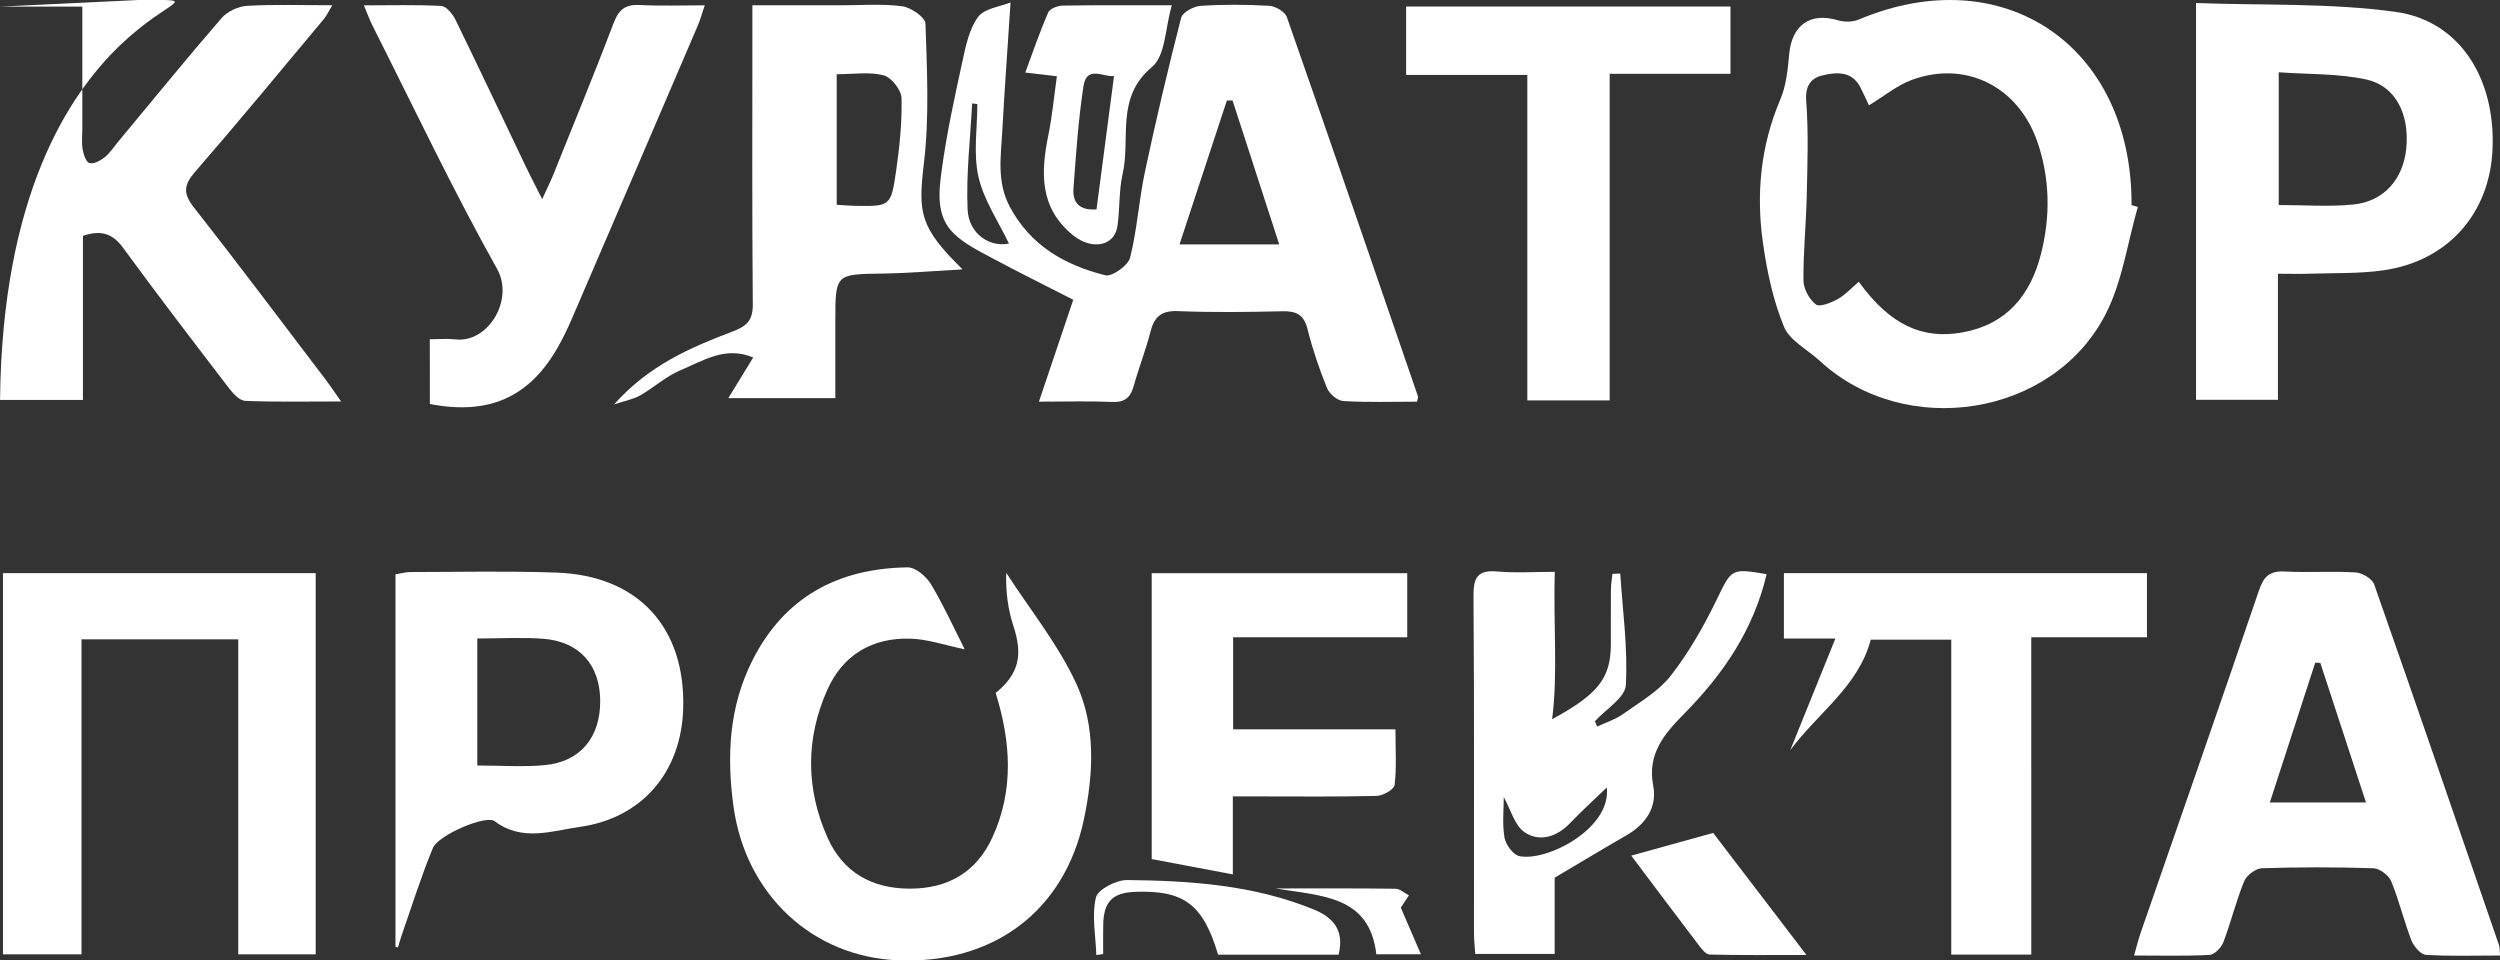 <?xml version="1.0" encoding="UTF-8"?> <svg xmlns="http://www.w3.org/2000/svg" viewBox="0 0 257.68 99" fill="none"><rect x="0" y="0" width="257.68" height="99" fill="#333333" stroke="none"/><path d="M0.305 59.077C11.069 59.077 21.726 59.077 32.539 59.077C32.539 72.195 32.539 85.211 32.539 98.364C29.897 98.364 27.352 98.364 24.559 98.364C24.559 87.547 24.559 76.81 24.559 65.9C19.119 65.9 13.924 65.9 8.4 65.9C8.4 76.663 8.4 87.454 8.4 98.368C5.531 98.368 2.987 98.368 0.305 98.368C0.305 85.25 0.305 72.235 0.305 59.077Z" fill="white"></path><path d="M99.435 66.924C97.445 66.516 95.605 65.864 93.752 65.825C89.873 65.74 86.876 67.505 85.271 71.104C83.023 76.149 83.054 81.301 85.293 86.333C86.898 89.937 89.895 91.599 93.801 91.595C97.706 91.591 100.641 89.91 102.29 86.31C104.538 81.407 104.179 76.415 102.627 71.424C105.017 69.478 105.447 67.536 104.458 64.534C103.899 62.836 103.656 61.037 103.713 59.042C106.174 62.85 109.095 66.45 110.962 70.528C112.957 74.886 112.713 79.767 111.715 84.479C109.72 93.874 102.423 99.375 92.568 98.981C83.764 98.631 76.875 92.229 75.611 83.172C74.884 77.958 75.137 72.842 77.566 68.041C80.873 61.498 86.428 58.576 93.552 58.479C94.359 58.47 95.463 59.405 95.942 60.194C97.25 62.362 98.296 64.685 99.435 66.924Z" fill="white"></path><path d="M257.68 98.487C255.025 98.487 252.524 98.576 250.037 98.416C249.496 98.381 248.787 97.534 248.543 96.909C247.772 94.918 247.284 92.813 246.468 90.84C246.216 90.224 245.285 89.514 244.642 89.492C240.807 89.368 236.968 89.368 233.133 89.492C232.49 89.514 231.559 90.224 231.307 90.84C230.473 92.884 229.95 95.051 229.165 97.117C228.957 97.672 228.256 98.394 227.751 98.425C225.264 98.558 222.768 98.487 219.962 98.487C220.241 97.521 220.405 96.829 220.636 96.164C224.714 84.389 228.828 72.624 232.845 60.831C233.333 59.399 233.958 58.827 235.491 58.907C237.921 59.036 240.368 58.854 242.793 59C243.471 59.04 244.504 59.647 244.708 60.228C249.062 72.615 253.318 85.032 257.587 97.445C257.657 97.64 257.632 97.871 257.68 98.487ZM233.958 82.709C237.402 82.709 240.501 82.709 243.866 82.709C242.243 77.744 240.701 73.04 239.162 68.332C238.985 68.323 238.812 68.31 238.635 68.301C237.105 73.005 235.58 77.713 233.958 82.709Z" fill="white"></path><path d="M40.763 97.589C40.763 84.834 40.763 72.075 40.763 59.197C41.326 59.108 41.813 58.962 42.301 58.962C47.319 58.957 52.347 58.842 57.361 59.019C65.784 59.317 70.678 64.681 70.417 73.064C70.213 79.568 66.196 84.329 59.746 85.233C56.86 85.637 53.828 86.785 50.981 84.639C50.086 83.965 45.169 86.071 44.62 87.405C43.418 90.305 42.478 93.315 41.441 96.281C41.281 96.733 41.157 97.194 41.02 97.651C40.931 97.629 40.847 97.606 40.763 97.589ZM49.195 65.811C49.195 70.298 49.195 74.518 49.195 78.902C51.629 78.902 53.912 79.075 56.155 78.863C59.817 78.517 61.878 75.999 61.865 72.253C61.852 68.533 59.719 66.117 55.977 65.838C53.788 65.674 51.575 65.811 49.195 65.811Z" fill="white"></path><path d="M209.37 98.391C206.444 98.391 203.895 98.391 201.12 98.391C201.12 87.565 201.12 76.823 201.12 65.935C198.203 65.935 195.507 65.935 192.821 65.935C191.553 70.754 187.337 73.511 184.522 77.328C186.011 73.649 187.501 69.965 189.177 65.815C186.987 65.815 185.417 65.815 183.87 65.815C183.87 63.412 183.87 61.307 183.87 59.072C196.39 59.072 208.763 59.072 221.291 59.072C221.291 61.209 221.291 63.319 221.291 65.687C217.479 65.687 213.608 65.687 209.366 65.687C209.37 76.717 209.37 87.503 209.37 98.391Z" fill="white"></path><path d="M160.242 90.465C160.242 92.713 160.242 95.43 160.242 98.325C157.493 98.325 154.886 98.325 152.058 98.325C152.009 97.603 151.925 96.893 151.925 96.18C151.916 84.587 151.961 72.998 151.876 61.405C151.863 59.49 152.333 58.728 154.332 58.905C156.212 59.073 158.118 58.94 160.251 58.94C160.091 64.305 160.592 69.385 159.98 74.129C164.631 71.606 166.009 69.953 166.032 66.521C166.04 64.602 166.023 62.682 166.04 60.762C166.045 60.222 166.142 59.685 166.2 59.149C166.466 59.14 166.737 59.127 167.002 59.118C167.251 62.957 167.796 66.81 167.579 70.622C167.504 71.917 165.509 73.1 164.391 74.337C164.467 74.519 164.542 74.705 164.622 74.887C165.513 74.47 166.488 74.169 167.277 73.606C168.993 72.382 170.93 71.278 172.194 69.664C174.047 67.297 175.572 64.615 176.897 61.902C178.498 58.63 178.36 58.546 182.089 59.18C180.759 64.863 177.647 69.456 173.599 73.557C171.631 75.556 169.755 77.649 170.398 80.974C170.828 83.213 169.627 84.964 167.61 86.116C165.242 87.477 162.906 88.891 160.242 90.465ZM154.997 82.157C154.997 83.346 154.829 84.866 155.068 86.32C155.188 87.047 155.955 88.102 156.593 88.24C159.426 88.843 166.107 85.398 165.615 81.164C164.192 82.538 162.986 83.629 161.869 84.804C160.494 86.249 158.717 86.83 157.161 85.793C156.106 85.088 155.702 83.412 154.997 82.157Z" fill="white"></path><path d="M118.709 88.547C118.709 79.1 118.709 69.165 118.709 59.084C127.513 59.084 136.194 59.084 145.047 59.084C145.047 61.216 145.047 63.322 145.047 65.681C139.151 65.681 133.215 65.681 127.101 65.681C127.101 68.908 127.101 71.887 127.101 75.177C132.55 75.177 138.034 75.177 143.832 75.177C143.832 77.291 143.961 79.122 143.744 80.913C143.69 81.37 142.555 82.017 141.904 82.035C137.843 82.137 133.782 82.088 129.721 82.088C128.919 82.088 128.112 82.088 127.07 82.088C127.07 84.854 127.07 87.474 127.07 90.126C124.251 89.594 121.653 89.101 118.709 88.547Z" fill="white"></path><path d="M168.134 88.19C171.038 87.383 173.711 86.643 176.579 85.85C179.607 89.813 182.724 93.892 186.195 98.431C182.551 98.431 179.381 98.467 176.216 98.387C175.83 98.378 175.395 97.815 175.094 97.42C172.824 94.441 170.576 91.44 168.134 88.19Z" fill="white"></path><path d="M137.97 98.402C133.758 98.402 129.648 98.402 125.552 98.402C124.009 93.211 122.036 91.73 116.983 91.925C114.651 92.018 113.746 92.953 113.711 95.343C113.693 96.354 113.706 97.364 113.706 98.335C113.29 98.397 113.143 98.42 113.001 98.442C112.935 96.451 112.518 94.381 112.957 92.51C113.152 91.672 115.063 90.693 116.185 90.706C122.728 90.777 129.258 91.22 135.42 93.747C137.336 94.532 138.612 95.826 137.97 98.402Z" fill="white"></path><path d="M131.447 91.574C135.88 91.574 139.862 91.551 143.847 91.605C144.308 91.609 144.76 92.052 145.217 92.287C144.92 92.735 144.627 93.183 144.383 93.551C144.995 94.969 145.66 96.512 146.454 98.356C144.641 98.356 143.346 98.356 141.861 98.356C141.16 92.314 136.271 92.363 131.447 91.574Z" fill="white"></path><path d="M146.056 41.401C143.471 41.401 140.954 41.488 138.451 41.336C137.851 41.3 137.017 40.585 136.774 39.989C135.971 38.013 135.284 35.978 134.766 33.911C134.39 32.407 133.597 32.05 132.162 32.082C128.578 32.169 124.984 32.21 121.404 32.068C119.671 31.999 118.956 32.673 118.566 34.241C118.104 36.088 117.384 37.867 116.88 39.705C116.55 40.901 116.009 41.488 114.656 41.428C112.236 41.323 109.807 41.401 107.084 41.401C108.303 37.779 109.417 34.47 110.623 30.899C107.831 29.469 105.026 28.085 102.266 26.604C100.891 25.866 99.424 25.146 98.324 24.083C96.468 22.3 96.761 19.788 97.059 17.569C97.568 13.774 98.393 10.02 99.209 6.275C99.553 4.702 99.901 2.97 100.822 1.737C101.483 0.857 103.091 0.687 104.159 0.251C103.848 5.046 103.536 9.309 103.302 13.577C103.16 16.171 102.729 18.752 104.072 21.287C106.213 25.334 109.77 27.328 113.928 28.374C114.62 28.548 116.275 27.365 116.481 26.558C117.214 23.67 117.384 20.645 118.007 17.721C119.139 12.399 120.391 7.1 121.743 1.833C121.885 1.274 123.022 0.655 123.732 0.604C126.089 0.449 128.463 0.462 130.824 0.6C131.465 0.637 132.442 1.205 132.634 1.75C137.195 14.773 141.674 27.823 146.161 40.874C146.18 40.938 146.129 41.02 146.056 41.401ZM121.574 25.192C125.149 25.192 128.371 25.192 131.851 25.192C130.196 20.086 128.619 15.222 127.042 10.354C126.845 10.359 126.652 10.363 126.455 10.363C124.851 15.231 123.247 20.1 121.574 25.192ZM100.735 10.726C100.557 10.703 100.378 10.68 100.199 10.661C100.016 14.301 99.571 17.954 99.732 21.58C99.846 24.179 102.11 25.518 103.994 25.101C102.931 22.873 101.414 20.663 100.854 18.234C100.309 15.846 100.735 13.238 100.735 10.726Z" fill="white"></path><path d="M0 0.683C2.906 0.683 5.551 0.683 8.485 0.683C8.485 4.987 8.485 9.159 8.485 13.335C8.485 14.022 8.398 14.723 8.517 15.388C8.608 15.911 8.87 16.717 9.218 16.809C9.663 16.928 10.341 16.562 10.777 16.222C11.304 15.805 11.689 15.205 12.124 14.673C15.681 10.392 19.197 6.074 22.841 1.861C23.433 1.178 24.56 0.656 25.473 0.601C28.282 0.44 31.106 0.541 34.251 0.541C33.87 1.169 33.673 1.609 33.375 1.967C28.975 7.233 24.606 12.532 20.109 17.712C18.94 19.055 18.849 19.926 19.972 21.361C24.588 27.242 29.075 33.228 33.604 39.178C34.049 39.765 34.457 40.379 35.158 41.379C31.601 41.379 28.438 41.447 25.285 41.319C24.698 41.296 24.024 40.567 23.598 40.008C19.931 35.222 16.264 30.437 12.706 25.569C11.634 24.102 10.47 23.657 8.549 24.308C8.549 29.846 8.549 35.452 8.549 41.223C5.574 41.223 2.869 41.223 0.005 41.223C0.448 -1.25 27.746 0 14.288 0Z" fill="white"></path><path d="M220.351 21.329C219.283 25.023 218.76 28.998 217.042 32.357C211.619 42.978 196.364 45.33 187.572 37.198C186.307 36.029 184.464 35.103 183.873 33.664C182.759 30.955 182.131 27.985 181.714 25.065C180.994 20.009 181.461 15.04 183.501 10.25C184.107 8.824 184.271 7.169 184.413 5.597C184.689 2.576 186.591 1.233 189.451 2.095C190.098 2.287 190.95 2.278 191.564 2.022C206.503 -4.281 219.774 4.721 219.705 21.145C219.915 21.205 220.135 21.265 220.351 21.329ZM192.637 10.855C192.399 10.35 192.096 9.681 191.766 9.026C190.886 7.284 189.277 7.431 187.833 7.774C186.655 8.054 186.05 8.852 186.169 10.41C186.417 13.655 186.297 16.928 186.224 20.192C186.16 23.098 185.858 26.004 185.885 28.91C185.894 29.768 186.481 30.854 187.159 31.377C187.554 31.679 188.732 31.211 189.415 30.831C190.217 30.382 190.863 29.653 191.587 29.043C194.769 33.435 198.092 35.034 202.314 34.255C206.847 33.421 209.29 30.414 210.367 26.179C211.348 22.333 211.302 18.446 210.014 14.668C208.052 8.92 202.616 6.193 197.06 8.233C195.529 8.797 194.205 9.906 192.637 10.855Z" fill="white"></path><path d="M234.79 28.214C234.79 30.62 234.79 32.738 234.79 34.86C234.79 36.914 234.79 38.963 234.79 41.209C231.935 41.209 229.239 41.209 226.351 41.209C226.351 27.765 226.351 14.302 226.351 0.312C233.282 0.569 240.181 0.294 246.915 1.224C253.516 2.136 257.21 8.059 256.912 15.342C256.642 21.962 252.351 26.88 245.723 27.852C243.17 28.228 240.548 28.122 237.958 28.214C236.986 28.246 236.01 28.214 234.79 28.214ZM234.873 21.132C237.564 21.132 240.08 21.329 242.551 21.081C245.727 20.765 247.721 18.45 248.024 15.255C248.354 11.785 246.924 8.856 243.912 8.196C241.015 7.564 237.958 7.674 234.873 7.449C234.873 12.28 234.873 16.548 234.873 21.132Z" fill="white"></path><path d="M44.3 34.967C45.309 34.967 46.143 34.885 46.954 34.981C50.287 35.371 53.028 30.92 51.236 27.72C46.656 19.543 42.641 11.049 38.41 2.674C38.112 2.083 37.887 1.455 37.507 0.552C40.349 0.552 42.92 0.474 45.483 0.616C46.001 0.643 46.652 1.436 46.94 2.023C49.416 7.093 51.822 12.199 54.256 17.292C54.715 18.245 55.205 19.185 55.884 20.524C56.369 19.465 56.722 18.763 57.016 18.035C59.12 12.8 61.265 7.583 63.277 2.312C63.8 0.941 64.51 0.437 65.959 0.515C68.081 0.63 70.217 0.547 72.642 0.547C72.349 1.404 72.179 2.041 71.922 2.642C67.6 12.731 63.268 22.816 58.923 32.9C58.469 33.95 57.969 34.986 57.396 35.971C54.467 40.991 50.31 42.806 44.309 41.641C44.3 39.565 44.3 37.461 44.3 34.967Z" fill="white"></path><path d="M99.209 27.765C96.12 27.935 93.548 28.16 90.972 28.196C86.099 28.265 86.099 28.219 86.099 33.183C86.099 35.833 86.099 38.482 86.099 41.036C82.304 41.036 78.774 41.036 75.071 41.036C75.813 39.816 76.652 38.446 77.633 36.846C74.722 35.631 72.439 37.208 70.152 38.157C68.658 38.776 67.402 39.945 65.976 40.761C65.311 41.141 64.505 41.283 63.29 41.687C66.87 37.662 71.156 35.819 75.497 34.174C77.023 33.596 77.61 32.995 77.592 31.322C77.509 22.008 77.55 12.689 77.55 3.375C77.55 2.545 77.55 1.715 77.55 0.546C80.677 0.546 83.629 0.546 86.576 0.546C88.712 0.546 90.876 0.372 92.98 0.643C93.883 0.757 95.368 1.784 95.391 2.435C95.547 7.207 95.794 12.038 95.235 16.76C94.63 21.921 94.735 23.369 99.209 27.765ZM86.241 21.11C87.025 21.155 87.626 21.21 88.226 21.22C91.714 21.265 91.834 21.252 92.347 17.74C92.714 15.219 92.98 12.652 92.925 10.113C92.906 9.279 91.87 7.968 91.073 7.761C89.597 7.381 87.947 7.651 86.241 7.651C86.241 12.231 86.241 16.539 86.241 21.11Z" fill="white"></path><path d="M178.363 0.677C178.363 3.075 178.363 5.206 178.363 7.608C174.278 7.608 170.268 7.608 165.913 7.608C165.913 18.967 165.913 30.055 165.913 41.272C162.933 41.272 160.298 41.272 157.424 41.272C157.424 30.184 157.424 19.146 157.424 7.723C153.151 7.723 149.095 7.723 144.933 7.723C144.933 5.16 144.933 2.983 144.933 0.677C156.113 0.677 167.146 0.677 178.363 0.677Z" fill="white"></path><path d="M108.935 7.858C107.83 7.729 107.019 7.633 105.676 7.477C106.492 5.282 107.184 3.246 108.041 1.28C108.211 0.895 109.008 0.588 109.526 0.578C113.175 0.519 116.828 0.546 120.78 0.546C120.101 2.857 120.138 5.735 118.74 6.9C114.949 10.053 116.553 14.252 115.71 17.938C115.311 19.679 115.44 21.536 115.174 23.319C114.862 25.396 112.515 25.803 110.603 24.249C107.12 21.426 107.271 17.782 108.06 13.904C108.458 11.942 108.642 9.939 108.935 7.858ZM114.825 7.835C113.798 7.995 112.011 6.67 111.672 8.894C111.144 12.373 110.906 15.898 110.645 19.409C110.507 21.238 111.658 21.678 113.019 21.586C113.629 16.961 114.211 12.519 114.825 7.835Z" fill="white"></path></svg> 
